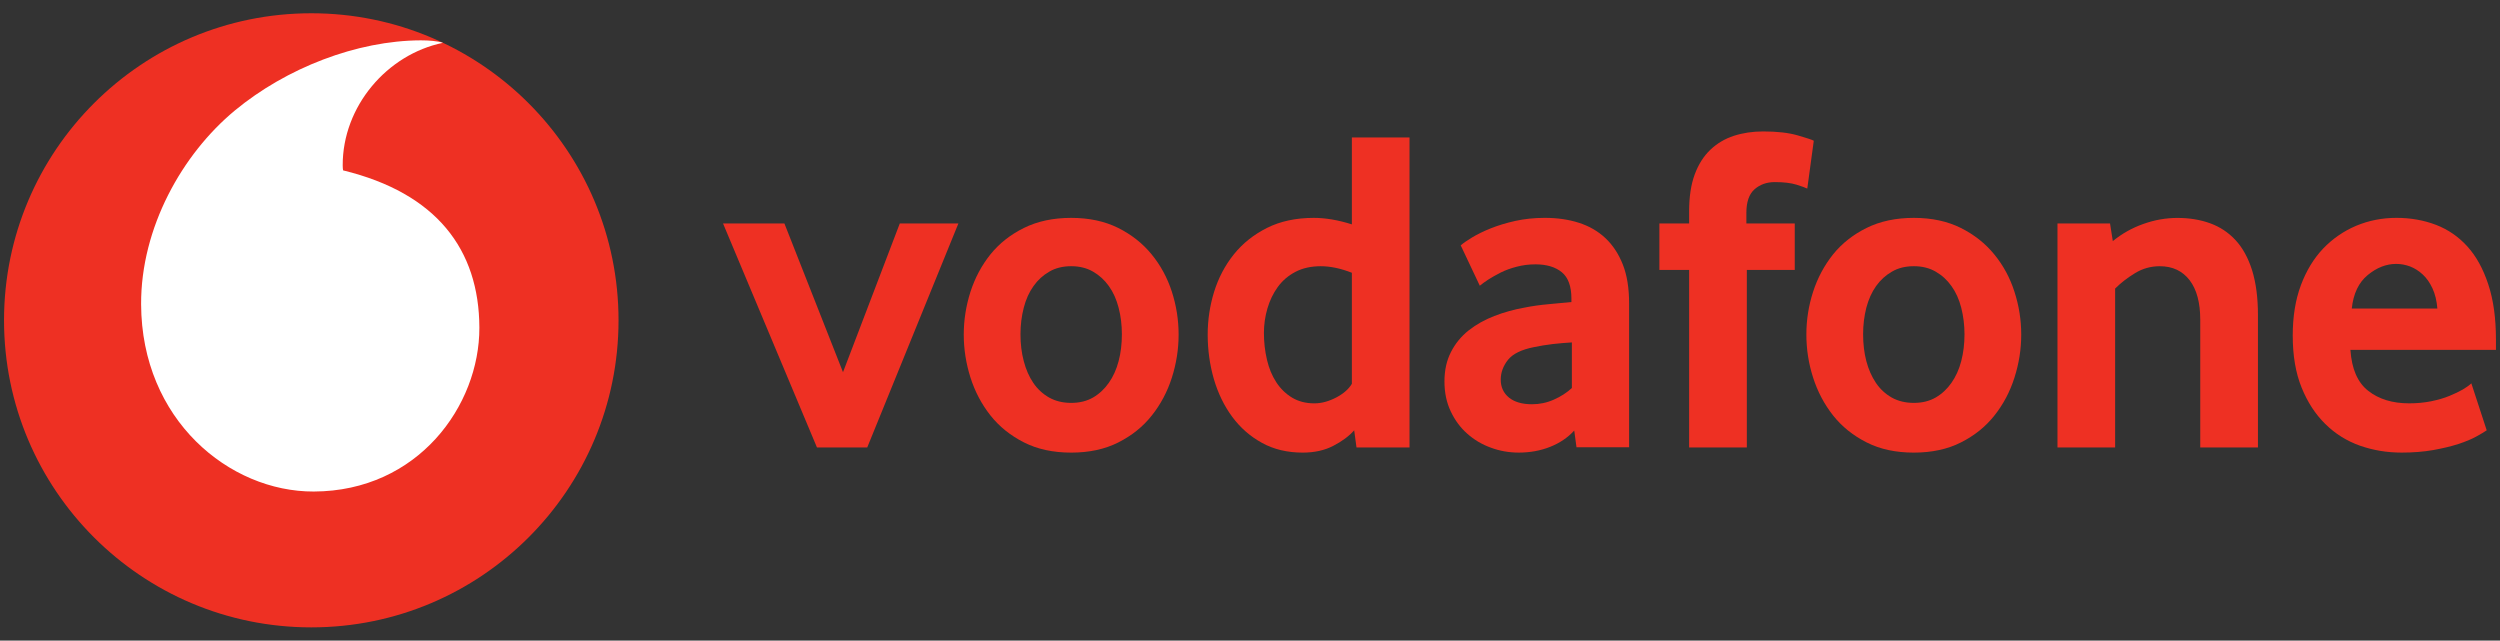 <svg width="160" height="41" viewBox="0 0 160 41" fill="none" xmlns="http://www.w3.org/2000/svg">
<rect x="0" y="0" width="160" height="41" fill="#333333" stroke="none"/>
<path d="M39.586 20.5C39.586 31.353 30.785 40.152 19.924 40.152C9.063 40.152 0.258 31.353 0.258 20.5C0.258 9.647 9.063 0.849 19.924 0.849C30.785 0.849 39.586 9.647 39.586 20.5Z" fill="#EE3023"/>
<path d="M20.08 31.458C14.678 31.476 9.056 26.869 9.031 19.468C9.013 14.576 11.658 9.864 15.032 7.07C18.327 4.348 22.84 2.596 26.93 2.582C27.457 2.582 28.01 2.625 28.346 2.741C24.769 3.481 21.922 6.81 21.933 10.583C21.933 10.709 21.944 10.842 21.958 10.904C27.945 12.363 30.662 15.973 30.68 20.966C30.695 25.963 26.749 31.436 20.08 31.458Z" fill="white"/>
<path d="M52.286 28.638L46.274 14.301H50.202L53.952 23.821L57.587 14.301H61.337L55.502 28.638H52.286Z" fill="#EE3023"/>
<path d="M71.8 21.395C71.8 20.799 71.732 20.232 71.591 19.694C71.453 19.157 71.244 18.694 70.966 18.308C70.687 17.918 70.351 17.611 69.954 17.384C69.556 17.153 69.09 17.037 68.556 17.037C68.021 17.037 67.551 17.153 67.157 17.384C66.76 17.611 66.42 17.918 66.146 18.308C65.868 18.694 65.658 19.157 65.521 19.694C65.38 20.232 65.311 20.799 65.311 21.395C65.311 22.012 65.38 22.586 65.521 23.113C65.658 23.641 65.86 24.103 66.128 24.5C66.395 24.897 66.735 25.211 67.143 25.442C67.548 25.67 68.021 25.785 68.556 25.785C69.09 25.785 69.556 25.67 69.954 25.442C70.351 25.211 70.687 24.897 70.966 24.5C71.244 24.103 71.453 23.641 71.591 23.113C71.732 22.586 71.8 22.012 71.8 21.395ZM75.431 21.411C75.431 22.346 75.287 23.263 75.001 24.165C74.712 25.068 74.286 25.873 73.719 26.588C73.155 27.303 72.44 27.877 71.576 28.314C70.713 28.751 69.705 28.967 68.556 28.967C67.403 28.967 66.395 28.751 65.535 28.314C64.672 27.877 63.956 27.303 63.389 26.588C62.825 25.873 62.399 25.068 62.11 24.165C61.825 23.263 61.68 22.346 61.68 21.411C61.68 20.479 61.825 19.569 62.11 18.674C62.399 17.782 62.825 16.984 63.389 16.28C63.956 15.576 64.672 15.013 65.535 14.587C66.395 14.161 67.403 13.944 68.556 13.944C69.705 13.944 70.709 14.161 71.562 14.587C72.414 15.013 73.13 15.576 73.704 16.28C74.282 16.984 74.712 17.782 75.001 18.674C75.287 19.569 75.431 20.479 75.431 21.411Z" fill="#EE3023"/>
<path d="M86.52 17.457C85.808 17.179 85.147 17.038 84.532 17.038C83.904 17.038 83.358 17.161 82.907 17.399C82.451 17.637 82.076 17.958 81.779 18.366C81.483 18.774 81.263 19.233 81.115 19.742C80.966 20.247 80.891 20.771 80.891 21.309C80.891 21.905 80.956 22.475 81.086 23.024C81.212 23.569 81.411 24.049 81.678 24.457C81.942 24.865 82.278 25.194 82.683 25.443C83.087 25.688 83.568 25.815 84.121 25.815C84.576 25.815 85.038 25.688 85.512 25.443C85.985 25.194 86.321 24.898 86.52 24.562L86.52 17.457ZM86.816 28.638L86.668 27.541C86.332 27.916 85.887 28.248 85.331 28.533C84.778 28.822 84.124 28.967 83.373 28.967C82.386 28.967 81.512 28.757 80.764 28.342C80.009 27.927 79.377 27.371 78.864 26.678C78.351 25.984 77.957 25.179 77.689 24.266C77.426 23.356 77.292 22.403 77.292 21.41C77.292 20.479 77.429 19.565 77.704 18.673C77.982 17.782 78.401 16.984 78.965 16.28C79.532 15.576 80.237 15.012 81.089 14.586C81.938 14.16 82.939 13.944 84.085 13.944C84.836 13.944 85.649 14.084 86.52 14.359V8.799H90.209V28.638H86.816Z" fill="#EE3023"/>
<path d="M100.6 21.915C100.202 21.936 99.79 21.973 99.371 22.02C98.952 22.07 98.555 22.136 98.175 22.215C97.373 22.374 96.82 22.645 96.51 23.031C96.203 23.421 96.047 23.84 96.047 24.298C96.047 24.771 96.221 25.154 96.571 25.443C96.922 25.728 97.413 25.872 98.052 25.872C98.533 25.872 98.999 25.775 99.447 25.576C99.895 25.378 100.282 25.128 100.6 24.832V21.915ZM100.896 28.627L100.751 27.555C100.35 27.995 99.845 28.342 99.227 28.591C98.609 28.84 97.933 28.966 97.196 28.966C96.578 28.966 95.982 28.861 95.419 28.652C94.848 28.447 94.346 28.147 93.908 27.76C93.471 27.374 93.117 26.901 92.85 26.334C92.579 25.767 92.445 25.128 92.445 24.414C92.445 23.702 92.582 23.07 92.864 22.525C93.142 21.98 93.518 21.522 93.999 21.142C94.476 20.767 95.025 20.46 95.643 20.222C96.257 19.984 96.907 19.803 97.583 19.684C98.06 19.587 98.584 19.514 99.151 19.464C99.718 19.413 100.191 19.37 100.571 19.33V19.121C100.571 18.326 100.368 17.763 99.957 17.424C99.548 17.088 98.985 16.918 98.269 16.918C97.85 16.918 97.449 16.969 97.07 17.07C96.69 17.167 96.354 17.29 96.055 17.438C95.755 17.59 95.491 17.738 95.26 17.886C95.032 18.034 94.848 18.168 94.707 18.287L93.486 15.702C93.645 15.561 93.887 15.395 94.216 15.196C94.544 14.998 94.938 14.803 95.408 14.615C95.874 14.427 96.398 14.268 96.983 14.138C97.568 14.008 98.201 13.943 98.873 13.943C99.668 13.943 100.394 14.048 101.048 14.258C101.702 14.467 102.269 14.792 102.746 15.239C103.219 15.684 103.591 16.247 103.862 16.933C104.13 17.615 104.263 18.442 104.263 19.413V28.627H100.896Z" fill="#EE3023"/>
<path d="M115.666 12.069C115.547 12.012 115.316 11.925 114.969 11.817C114.618 11.709 114.159 11.654 113.581 11.654C113.068 11.654 112.635 11.81 112.288 12.116C111.941 12.423 111.768 12.925 111.768 13.618V14.301H114.864V17.276H111.797V28.638H108.104V17.276H106.2V14.301H108.104V13.528C108.104 12.597 108.223 11.809 108.462 11.163C108.7 10.521 109.033 9.993 109.459 9.589C109.885 9.181 110.387 8.882 110.962 8.694C111.54 8.506 112.165 8.412 112.841 8.412C113.733 8.412 114.47 8.495 115.055 8.665C115.641 8.835 115.984 8.947 116.082 9.008L115.666 12.069Z" fill="#EE3023"/>
<path d="M125.728 21.395C125.728 20.799 125.656 20.232 125.519 19.694C125.381 19.157 125.172 18.694 124.894 18.308C124.616 17.918 124.28 17.611 123.882 17.384C123.485 17.153 123.019 17.037 122.484 17.037C121.949 17.037 121.479 17.153 121.086 17.384C120.688 17.611 120.349 17.918 120.07 18.308C119.796 18.694 119.586 19.157 119.445 19.694C119.308 20.232 119.239 20.799 119.239 21.395C119.239 22.012 119.308 22.586 119.445 23.113C119.586 23.641 119.789 24.103 120.056 24.5C120.323 24.897 120.663 25.211 121.068 25.442C121.476 25.67 121.949 25.785 122.484 25.785C123.019 25.785 123.485 25.67 123.882 25.442C124.28 25.211 124.616 24.897 124.894 24.5C125.172 24.103 125.382 23.641 125.519 23.113C125.656 22.586 125.728 22.012 125.728 21.395ZM129.359 21.411C129.359 22.346 129.215 23.263 128.926 24.165C128.64 25.068 128.214 25.873 127.647 26.588C127.083 27.303 126.368 27.877 125.504 28.314C124.641 28.751 123.633 28.967 122.484 28.967C121.331 28.967 120.323 28.751 119.463 28.314C118.6 27.877 117.884 27.303 117.317 26.588C116.754 25.873 116.327 25.068 116.038 24.165C115.749 23.263 115.608 22.346 115.608 21.411C115.608 20.479 115.749 19.569 116.038 18.674C116.327 17.782 116.754 16.984 117.317 16.28C117.884 15.576 118.6 15.013 119.463 14.587C120.323 14.161 121.331 13.944 122.484 13.944C123.633 13.944 124.637 14.161 125.49 14.587C126.343 15.013 127.058 15.576 127.632 16.28C128.211 16.984 128.64 17.782 128.926 18.674C129.215 19.569 129.359 20.479 129.359 21.411Z" fill="#EE3023"/>
<path d="M140.816 28.638V20.46C140.816 19.37 140.589 18.525 140.134 17.93C139.675 17.337 139.042 17.038 138.226 17.038C137.651 17.038 137.12 17.186 136.636 17.485C136.148 17.782 135.726 18.11 135.368 18.468V28.638H131.679V14.301H135.043L135.22 15.431C135.798 14.958 136.445 14.59 137.171 14.334C137.893 14.074 138.623 13.947 139.357 13.947C140.112 13.947 140.806 14.059 141.441 14.287C142.077 14.518 142.623 14.879 143.078 15.373C143.537 15.868 143.887 16.514 144.137 17.305C144.382 18.099 144.509 19.052 144.509 20.161V28.638H140.816Z" fill="#EE3023"/>
<path d="M155.991 19.745C155.951 19.251 155.847 18.817 155.677 18.453C155.507 18.085 155.297 17.788 155.048 17.561C154.799 17.33 154.532 17.164 154.242 17.052C153.95 16.944 153.657 16.89 153.357 16.89C152.718 16.89 152.111 17.128 151.533 17.604C150.955 18.081 150.615 18.792 150.514 19.745H155.991ZM150.427 22.392C150.507 23.601 150.882 24.475 151.562 25.009C152.237 25.544 153.115 25.814 154.188 25.814C154.687 25.814 155.157 25.768 155.594 25.681C156.031 25.591 156.421 25.479 156.761 25.338C157.1 25.201 157.389 25.06 157.628 24.923C157.866 24.782 158.043 24.652 158.166 24.533L159.149 27.54C159.008 27.638 158.784 27.771 158.477 27.941C158.17 28.111 157.787 28.266 157.332 28.418C156.876 28.566 156.338 28.692 155.724 28.804C155.11 28.912 154.434 28.966 153.7 28.966C152.765 28.966 151.88 28.818 151.034 28.522C150.192 28.223 149.452 27.76 148.819 27.136C148.183 26.511 147.678 25.735 147.302 24.803C146.922 23.872 146.735 22.76 146.735 21.471C146.735 20.262 146.908 19.189 147.255 18.258C147.602 17.326 148.079 16.543 148.682 15.907C149.289 15.276 149.994 14.788 150.796 14.449C151.601 14.113 152.458 13.943 153.372 13.943C154.286 13.943 155.128 14.095 155.904 14.391C156.678 14.687 157.346 15.149 157.913 15.774C158.477 16.398 158.925 17.207 159.25 18.2C159.579 19.189 159.741 20.37 159.741 21.738V22.392L150.427 22.392Z" fill="#EE3023"/>
</svg>
